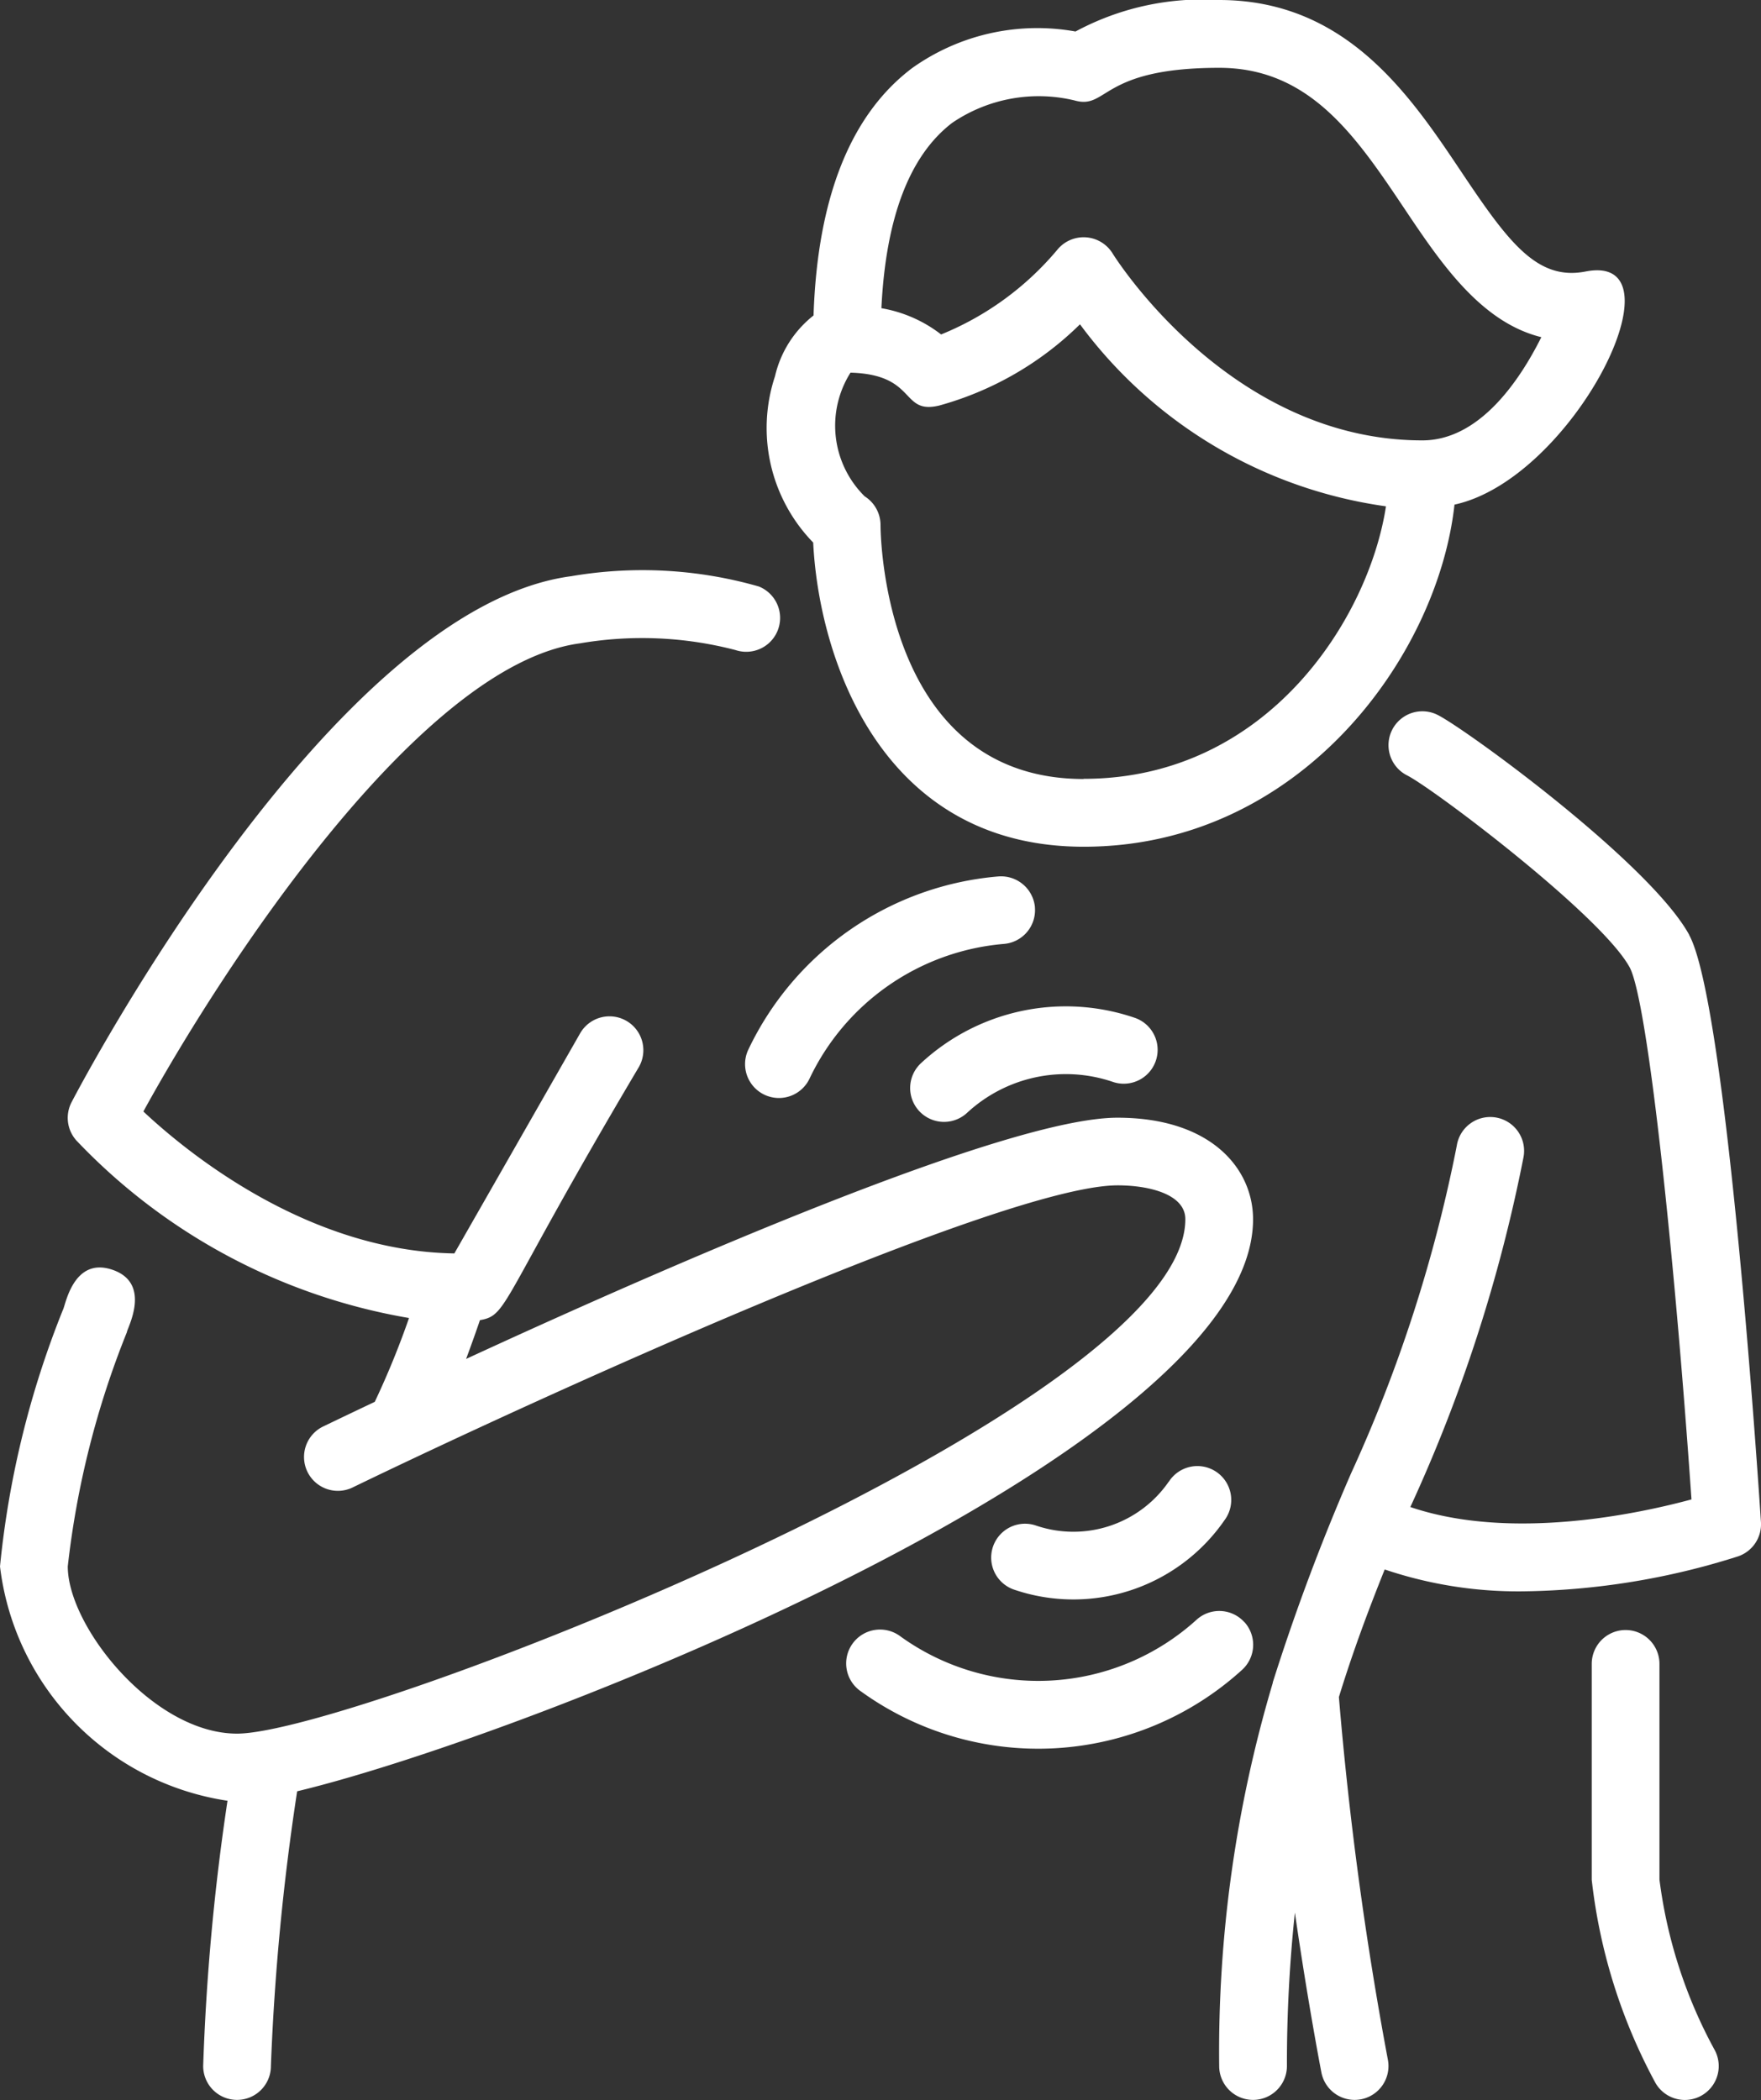 <?xml version="1.0" encoding="UTF-8"?>
<svg xmlns="http://www.w3.org/2000/svg" width="40.251" height="47.996" viewBox="0 0 40.251 47.996">
  <rect x="0" y="0" width="40.251" height="47.996" fill="#333333" stroke="none"/>
  <g id="syptomata" transform="translate(-6 -1)">
    <g id="Group_194" data-name="Group 194" transform="translate(6 1)">
      <path id="Path_381" data-name="Path 381" d="M35.891,20.352c4.939,0,8.093-4.346,8.475-7.819,2.719-.588,5.315-5.792,2.988-5.326-1.106.211-1.762-.681-2.834-2.283C43.35,3.176,41.892,1,38.987,1a6.121,6.121,0,0,0-3.283.72,4.93,4.93,0,0,0-3.734.836C30.556,3.623,29.805,5.53,29.716,8.21A2.473,2.473,0,0,0,28.835,9.6a3.753,3.753,0,0,0,.873,3.8C29.836,16.006,31.234,20.352,35.891,20.352Zm0-1.548c-4.572,0-4.644-5.57-4.644-5.806a.776.776,0,0,0-.362-.654,2.269,2.269,0,0,1-.324-2.827c1.532.043,1.134.963,2.026.752a7.372,7.372,0,0,0,3.219-1.857A10.494,10.494,0,0,0,42.8,12.572C42.41,15.121,40.1,18.8,35.891,18.8Zm-3-15a3.512,3.512,0,0,1,2.789-.509c.768.219.581-.745,3.308-.745,2.078,0,3.132,1.573,4.247,3.238.822,1.227,1.735,2.577,3.116,2.918-.491.983-1.41,2.359-2.719,2.359-4.425,0-7.053-4.229-7.08-4.272a.777.777,0,0,0-1.268-.08,6.808,6.808,0,0,1-2.652,1.931,3.072,3.072,0,0,0-1.365-.6c.1-2.063.641-3.492,1.623-4.24Z" transform="translate(-11.121 -1)" fill="#fff"></path>
      <path id="Path_382" data-name="Path 382" d="M52.743,27.11c-.9-1.641-5.1-4.7-5.749-5.026a.774.774,0,1,0-.7,1.381c.614.311,4.439,3.2,5.087,4.386.418.769,1.034,6.673,1.414,12.162-1.21.328-4.128.955-6.426.174A35.436,35.436,0,0,0,48.954,32.2a.774.774,0,1,0-1.524-.269,33.484,33.484,0,0,1-2.417,7.489,48.8,48.8,0,0,0-1.788,4.774l0,.012A29.508,29.508,0,0,0,42,52.963a.774.774,0,1,0,1.548,0,32.734,32.734,0,0,1,.182-3.507c.295,2.036.585,3.547.606,3.654a.774.774,0,0,0,.759.627.8.8,0,0,0,.148-.014.774.774,0,0,0,.612-.907,81.811,81.811,0,0,1-1.119-8.286c.314-1.021.67-1.977,1.047-2.916a9.524,9.524,0,0,0,3.157.5,16.826,16.826,0,0,0,4.921-.8.775.775,0,0,0,.522-.783c-.13-1.978-.825-11.919-1.64-13.417Z" transform="translate(-14.133 -5.744)" fill="#fff"></path>
      <path id="Path_383" data-name="Path 383" d="M34.641,32.676c0-1.156-.958-2.322-3.1-2.322C29,30.354,21.2,33.77,16.654,35.867c.125-.337.234-.645.316-.886.656-.115.425-.377,3.636-5.791a.774.774,0,0,0-1.344-.768l-2.877,5.034c-3.37-.053-6.13-2.326-7.108-3.244,1.773-3.234,6.31-10.216,9.983-10.7a8.439,8.439,0,0,1,3.555.155.774.774,0,0,0,.529-1.454,9.664,9.664,0,0,0-4.287-.235C13.595,18.7,7.877,29.534,7.636,30a.774.774,0,0,0,.113.878,13.638,13.638,0,0,0,7.6,4.054,19.225,19.225,0,0,1-.783,1.916c-.557.264-.965.46-1.162.555a.774.774,0,1,0,.674,1.393C18.044,36.875,28.912,31.9,31.545,31.9c.714,0,1.548.2,1.548.774,0,4.346-18.956,11.757-21.674,11.757-1.919,0-3.87-2.452-3.87-3.822A20.4,20.4,0,0,1,8.9,35.257c0-.081.583-1.112-.326-1.426s-1.082.838-1.136.915A21.336,21.336,0,0,0,6,40.61a6.157,6.157,0,0,0,5.2,5.355,52.4,52.4,0,0,0-.556,6.063.774.774,0,1,0,1.548,0,55.165,55.165,0,0,1,.6-6.279C18.165,44.458,34.641,37.923,34.641,32.676Z" transform="translate(-6 -4.809)" fill="#fff"></path>
      <path id="Path_384" data-name="Path 384" d="M54.548,54.834V49.9A.774.774,0,1,0,53,49.9v4.935a12.716,12.716,0,0,0,1.444,4.619.774.774,0,0,0,1.369-.724,11.012,11.012,0,0,1-1.265-3.9Z" transform="translate(-16.618 -11.872)" fill="#fff"></path>
      <path id="Path_385" data-name="Path 385" d="M34.171,33.148a3.325,3.325,0,0,1,3.337-.707.774.774,0,0,0,.5-1.465,4.869,4.869,0,0,0-4.888,1.035A.774.774,0,0,0,34.171,33.148Z" transform="translate(-12.068 -7.713)" fill="#fff"></path>
      <path id="Path_386" data-name="Path 386" d="M39.322,44.648a2.648,2.648,0,0,1-3.044,1,.774.774,0,0,0-.508,1.462A4.2,4.2,0,0,0,40.6,45.524a.774.774,0,1,0-1.276-.875Z" transform="translate(-12.608 -10.785)" fill="#fff"></path>
      <path id="Path_387" data-name="Path 387" d="M40.09,48.819A.772.772,0,0,0,39,48.762a5.385,5.385,0,0,1-6.773.381.774.774,0,1,0-.9,1.259,6.923,6.923,0,0,0,8.708-.49.774.774,0,0,0,.058-1.093Z" transform="translate(-11.648 -11.745)" fill="#fff"></path>
      <path id="Path_388" data-name="Path 388" d="M34.623,27.585a.778.778,0,0,0-.835-.708,6.976,6.976,0,0,0-5.717,3.959.774.774,0,0,0,1.4.661,5.423,5.423,0,0,1,4.443-3.078.774.774,0,0,0,.708-.834Z" transform="translate(-10.967 -6.846)" fill="#fff"></path>
    </g>
  </g>
</svg>
